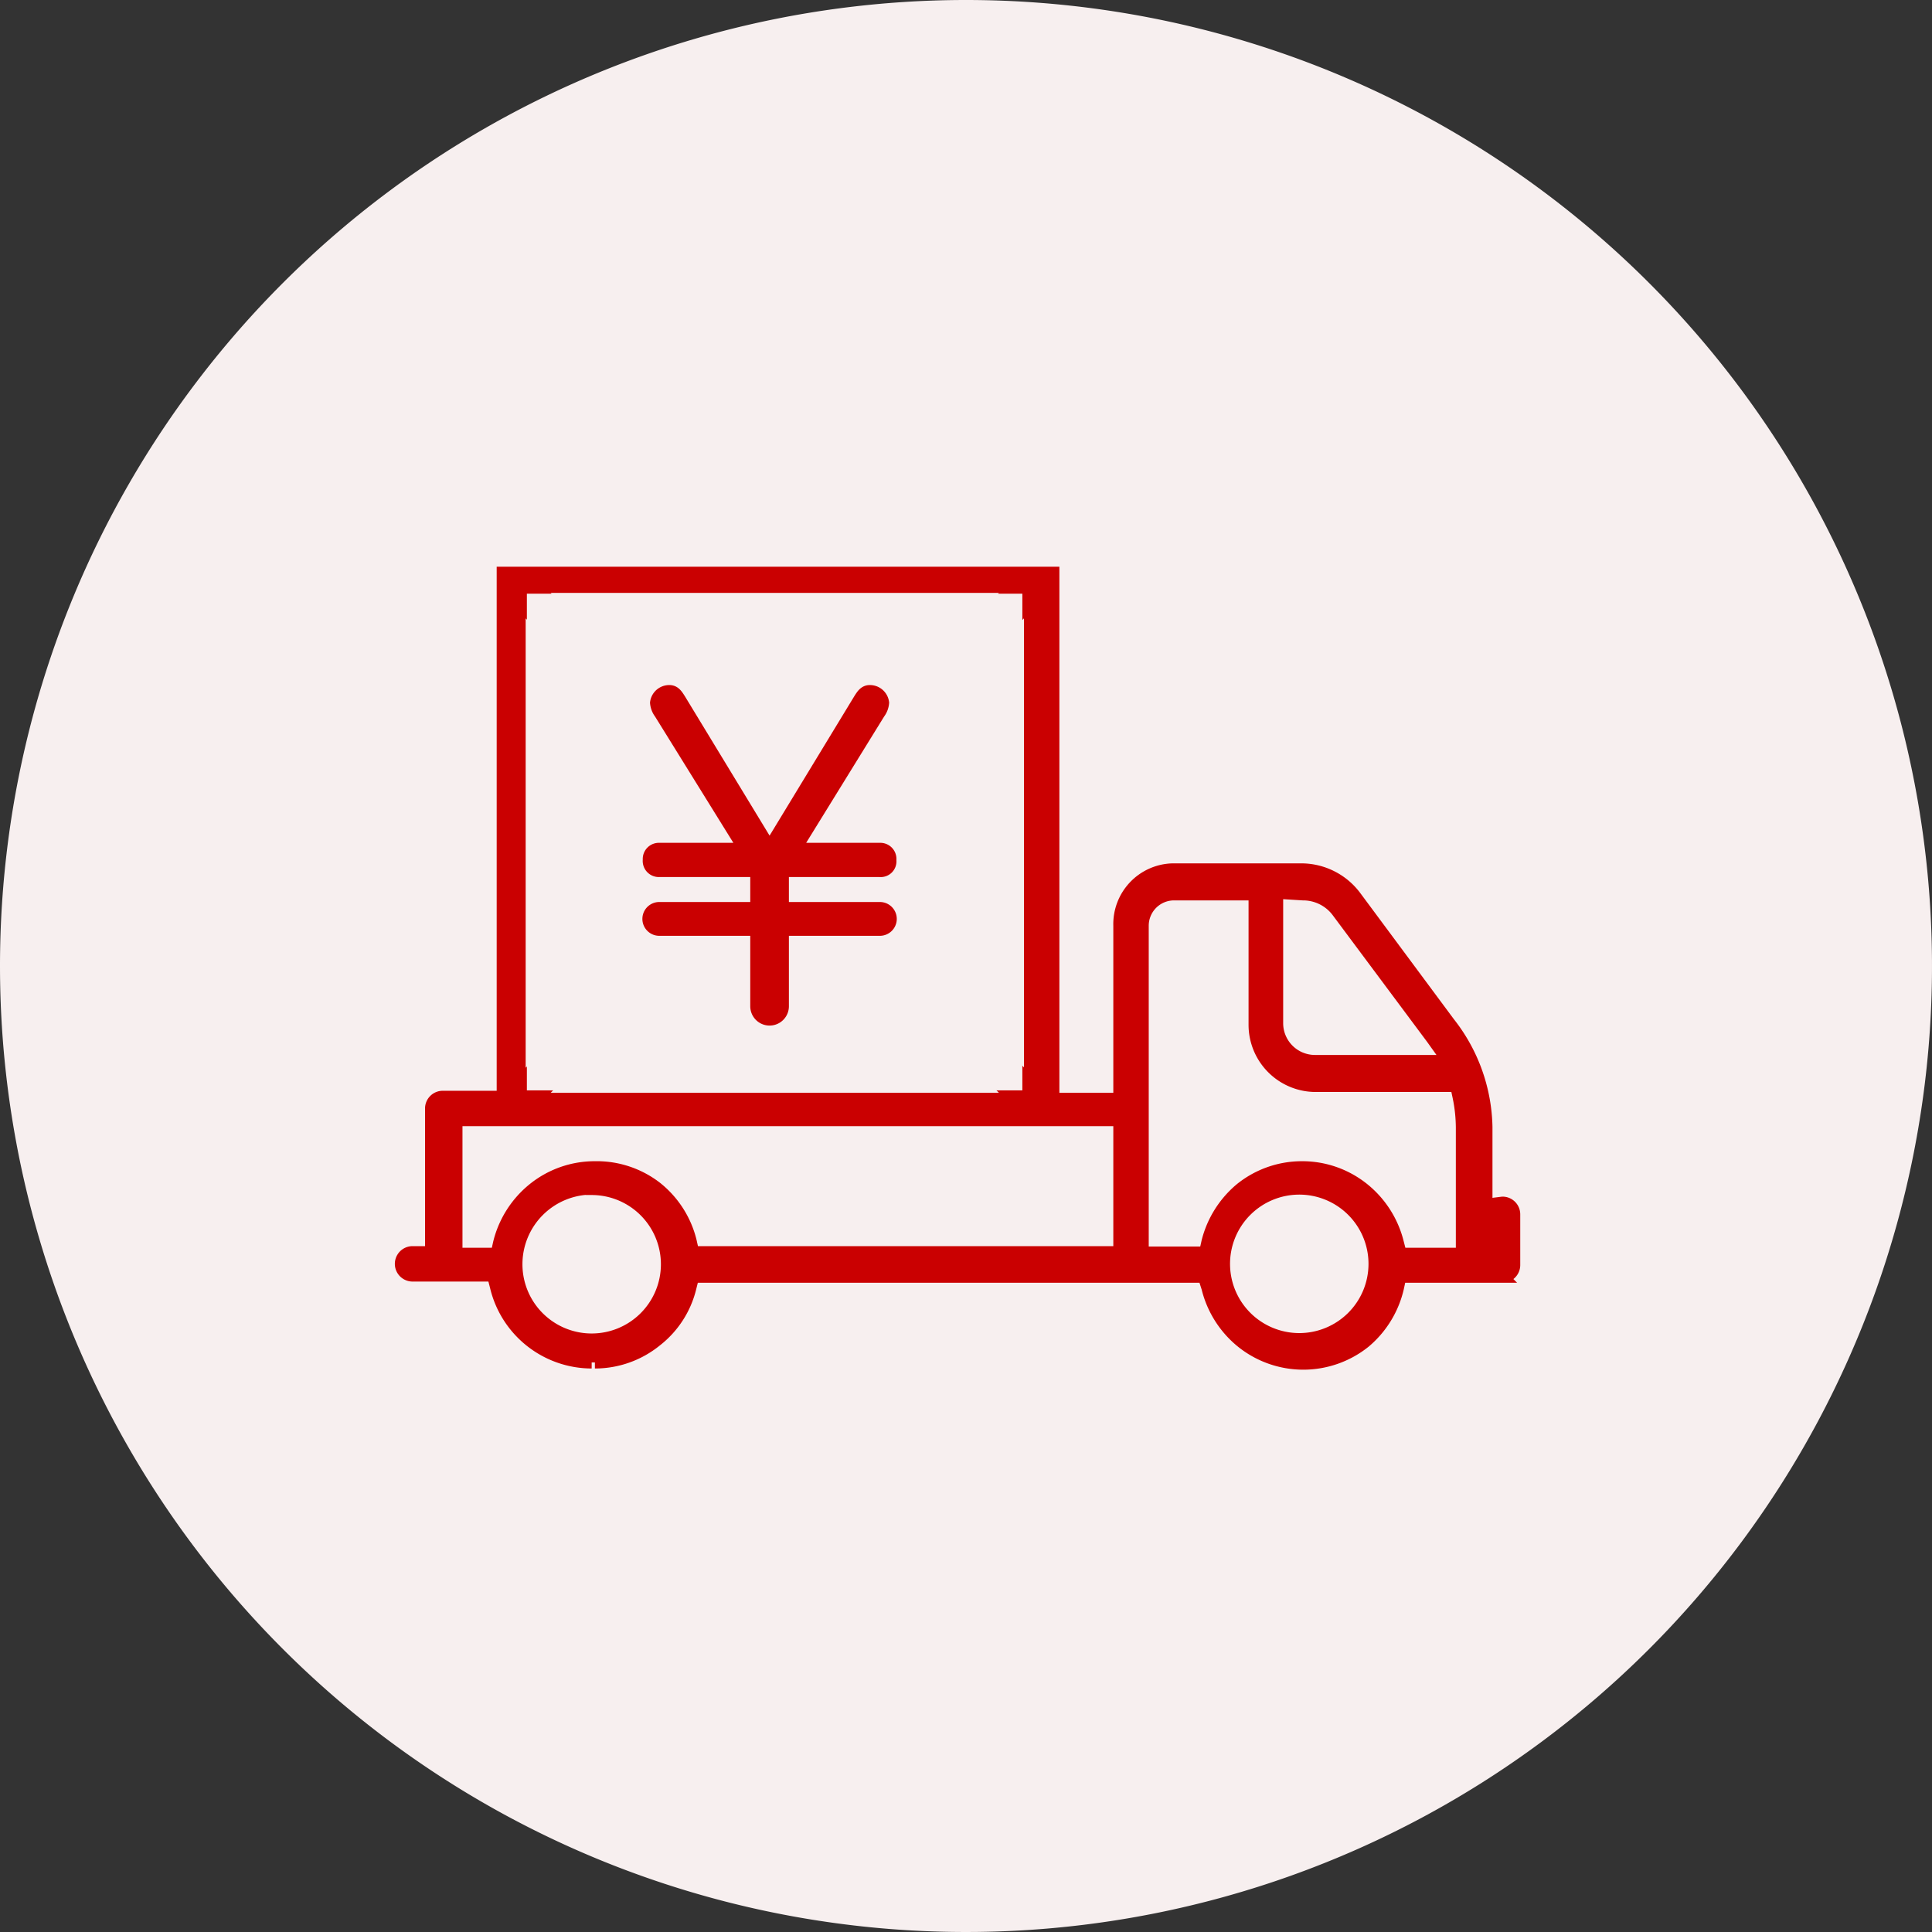 <svg id="レイヤー_1" data-name="レイヤー 1" xmlns="http://www.w3.org/2000/svg" width="48" height="48" viewBox="0 0 48 48"><rect x="0" y="0" width="48" height="48" fill="#333333" stroke="none"/><defs><style>.cls-1{fill:#f7efef;}.cls-2{fill:#ca0001;stroke:#ca0001;stroke-width:0.3px;}</style></defs><g id="グループ_17022" data-name="グループ 17022"><path id="パス_23212" data-name="パス 23212" class="cls-1" d="M24,0A24,24,0,1,1,0,24,24,24,0,0,1,24,0Z"/><g id="グループ_17073" data-name="グループ 17073"><g id="グループ_17075" data-name="グループ 17075"><path id="パス_23212-2" data-name="パス 23212-2" class="cls-2" d="M14.78,33.85a2.41,2.41,0,0,0,1.52-.54A2.38,2.38,0,0,0,17.15,32l.07-.28H29.91L30,32a2.49,2.49,0,0,0,.85,1.34,2.44,2.44,0,0,0,3.06,0A2.49,2.49,0,0,0,34.73,32l.06-.28h2.54a.29.29,0,0,0,.29-.29V30.17a.29.29,0,0,0-.29-.29h0l-.4.05V28A4.31,4.31,0,0,0,36,25.41l-2.33-3.14a1.68,1.68,0,0,0-1.34-.67h-3.2A1.36,1.36,0,0,0,27.81,23v4.3H26.17v-13l0,0v-.07h0v0l0,0h0l0,0H12.49l0,0h0l0,0,0,0V27.25H11a.29.29,0,0,0-.29.29v3.57h-.46a.29.29,0,0,0,0,.58h2l.07.27a2.45,2.45,0,0,0,2.38,1.89m0-4.31a1.87,1.87,0,1,1-1.87,1.86h0a1.88,1.88,0,0,1,1.87-1.87m17.57,0a1.87,1.87,0,1,1-1.86,1.87,1.87,1.87,0,0,1,1.86-1.87M14.78,29a2.42,2.42,0,0,0-1.53.54,2.49,2.49,0,0,0-.85,1.34l-.06.27h-1V27.83H27.81v3.28H17.22l-.06-.27a2.45,2.45,0,0,0-.86-1.34A2.42,2.42,0,0,0,14.77,29m17.58,0a2.42,2.42,0,0,0-1.53.54A2.51,2.51,0,0,0,30,30.85l-.06.27H28.39V23a.78.78,0,0,1,.78-.78h2v3.25a1.52,1.52,0,0,0,1.51,1.51h3.5l.06.28a3.84,3.84,0,0,1,.08.76v3.13H34.8l-.07-.27a2.49,2.49,0,0,0-.85-1.34A2.42,2.42,0,0,0,32.35,29m-7.17-1.7H13.32l5.93-5.93Zm-6.34-6.34-5.93,5.93V15Zm6.75,5.92-5.93-5.92L25.59,15Zm6.78-4.66a1.07,1.07,0,0,1,.87.44l2.34,3.14,0,0h0l.4.56H32.67a.94.94,0,0,1-.94-.93V22.18ZM19.25,20.51l-5.93-5.93H25.18Z"/></g></g></g><rect class="cls-1" x="13.09" y="14.75" width="12.31" height="12.34"/><g id="レイヤー_2" data-name="レイヤー 2"><path class="cls-2" d="M19.76,21.09h2.1a.25.25,0,0,1,.26.28.24.24,0,0,1-.26.27H19.45v.92h2.41a.27.27,0,0,1,0,.54H19.45V25a.33.33,0,0,1-.66,0V23.1H16.38a.27.27,0,0,1,0-.54h2.41v-.92H16.38a.25.25,0,0,1-.26-.28.25.25,0,0,1,.26-.27h2.11L16.4,17.72a.5.5,0,0,1-.1-.26.33.33,0,0,1,.33-.29c.13,0,.19.1.26.21l2.23,3.67,2.23-3.67c.07-.11.13-.21.26-.21a.33.33,0,0,1,.33.29.5.5,0,0,1-.1.26Z"/></g></svg>